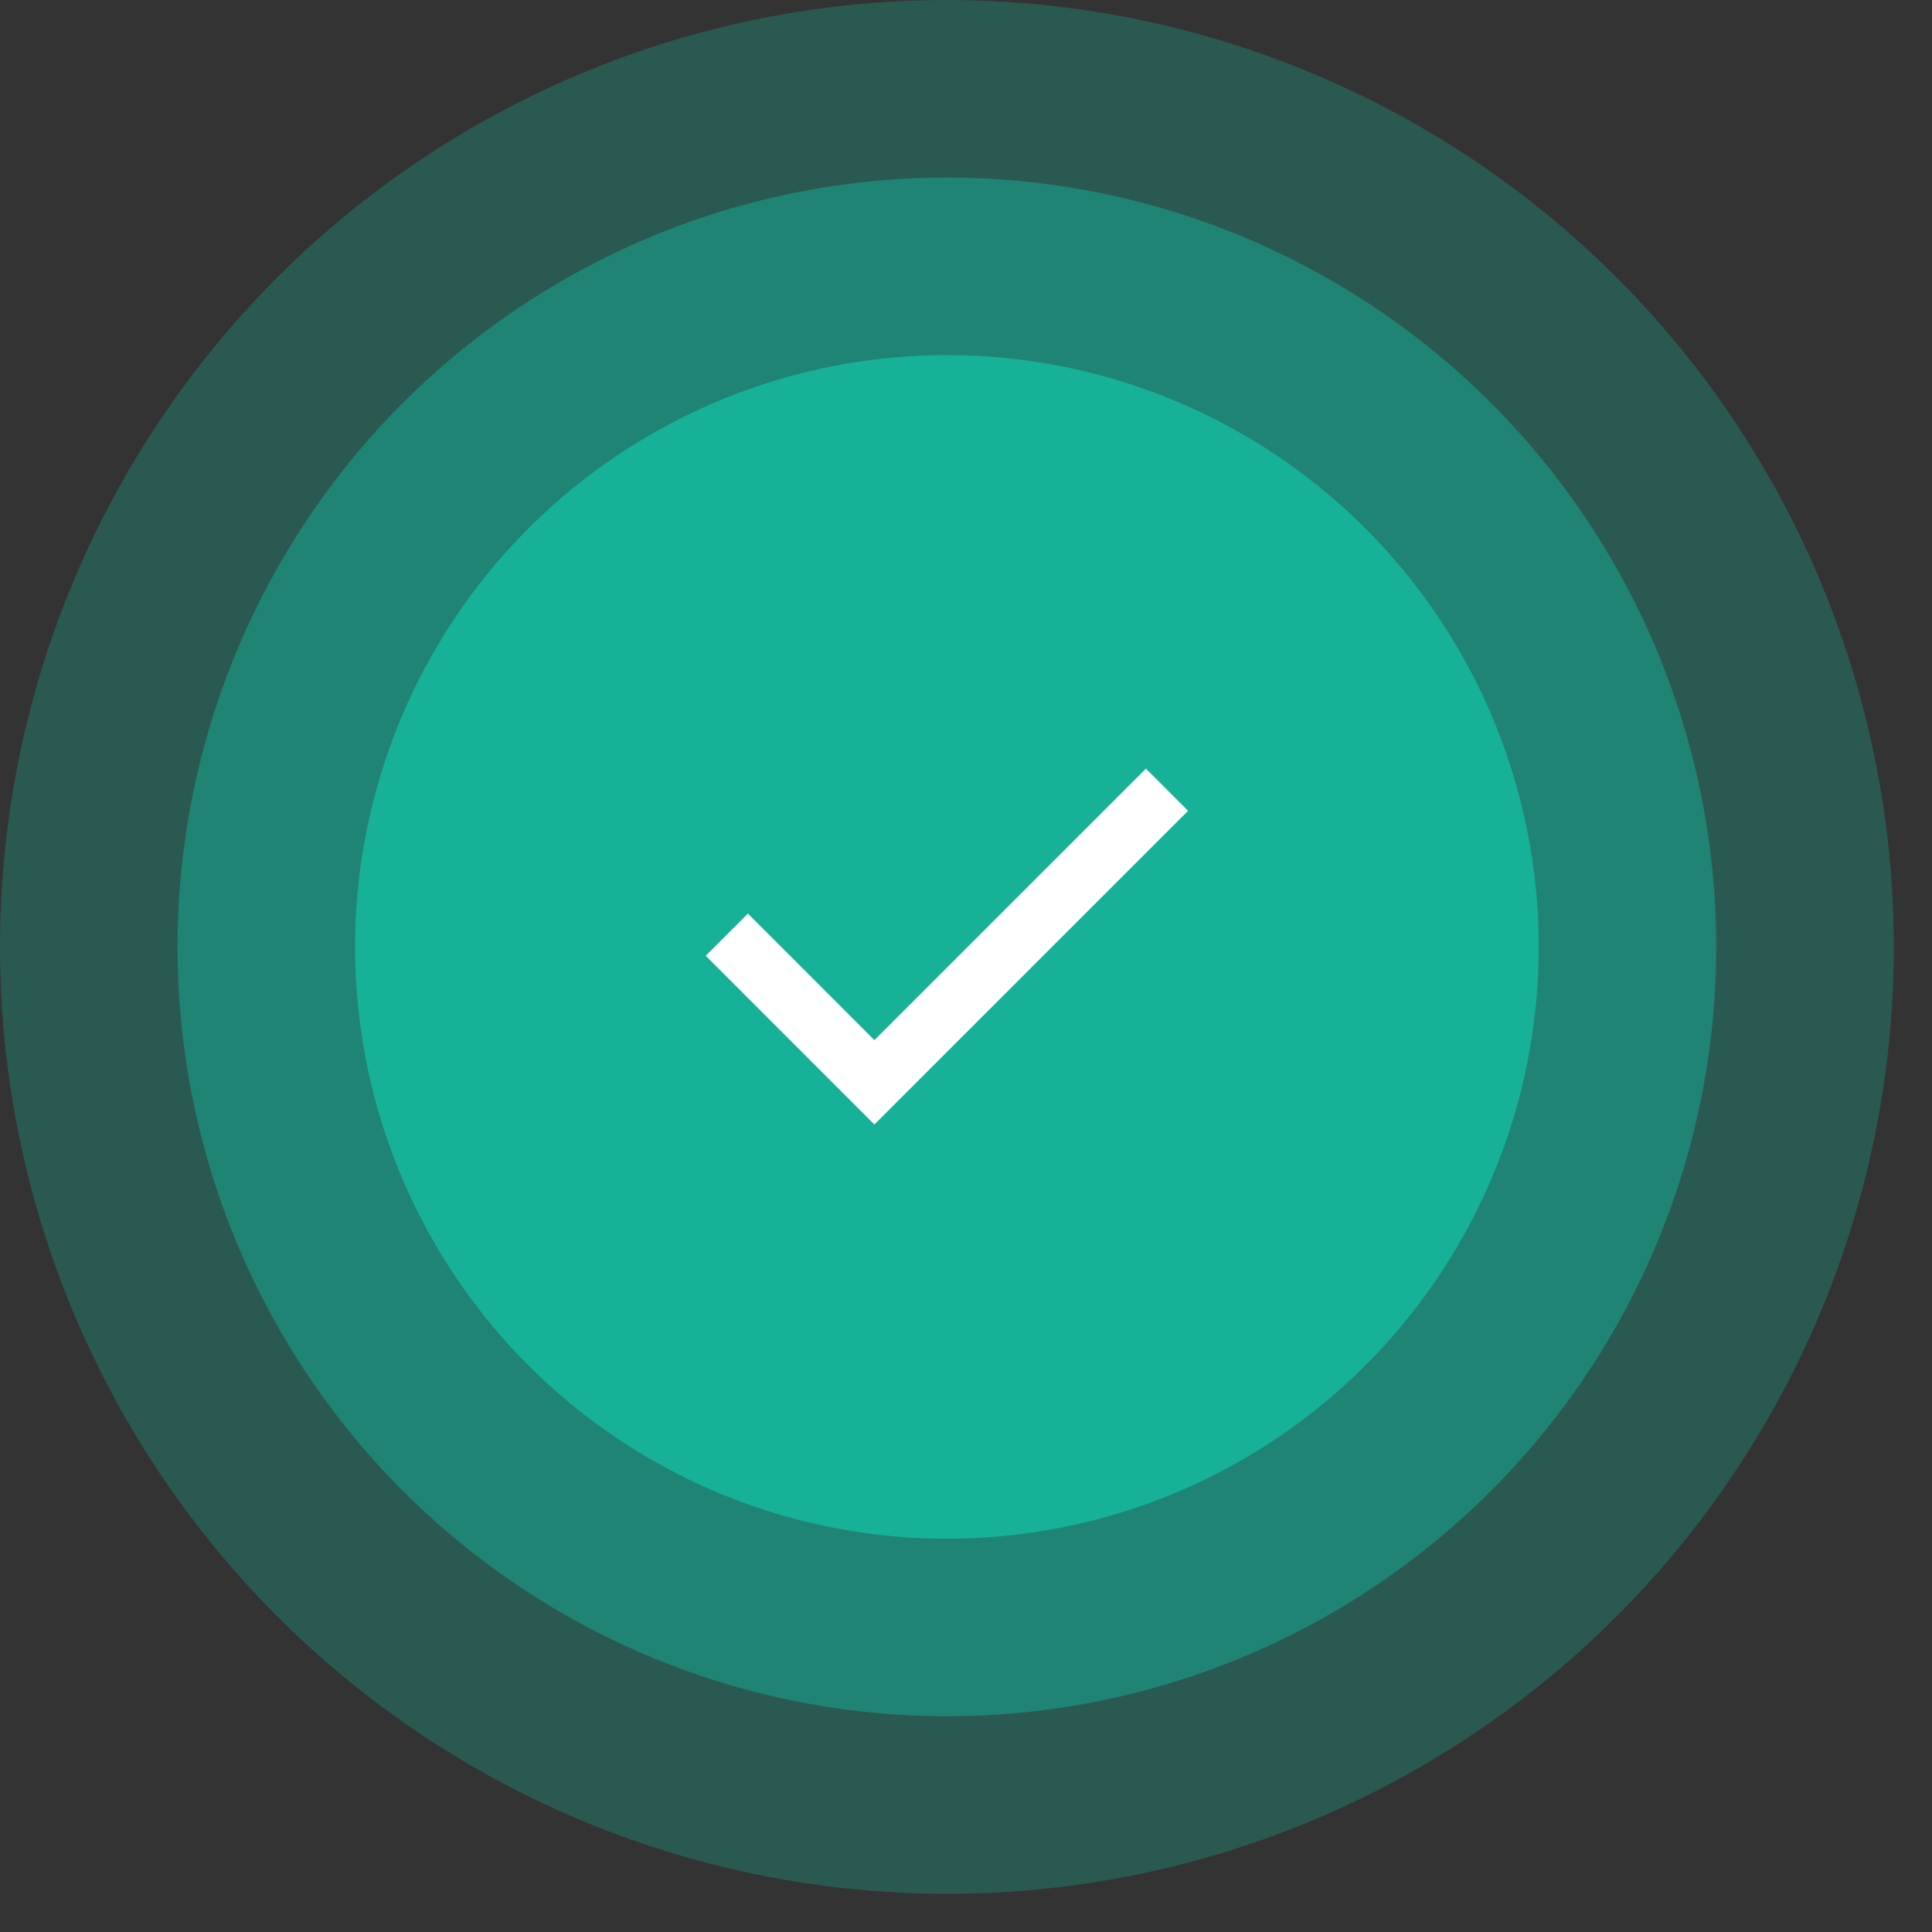 <?xml version="1.0" encoding="UTF-8"?> <svg xmlns="http://www.w3.org/2000/svg" width="34" height="34" viewBox="0 0 34 34" fill="none"><rect x="0" y="0" width="34" height="34" fill="#333333" stroke="none"/><circle cx="16.664" cy="16.664" r="16.664" fill="#17B198" fill-opacity="0.3"></circle><circle cx="16.664" cy="16.664" r="13.539" fill="#17B198" fill-opacity="0.5"></circle><circle cx="16.664" cy="16.664" r="10.415" fill="#17B198"></circle><path d="M15.388 19.789L12.42 16.82L13.162 16.078L15.388 18.305L20.166 13.527L20.908 14.269L15.388 19.789Z" fill="white"></path></svg> 